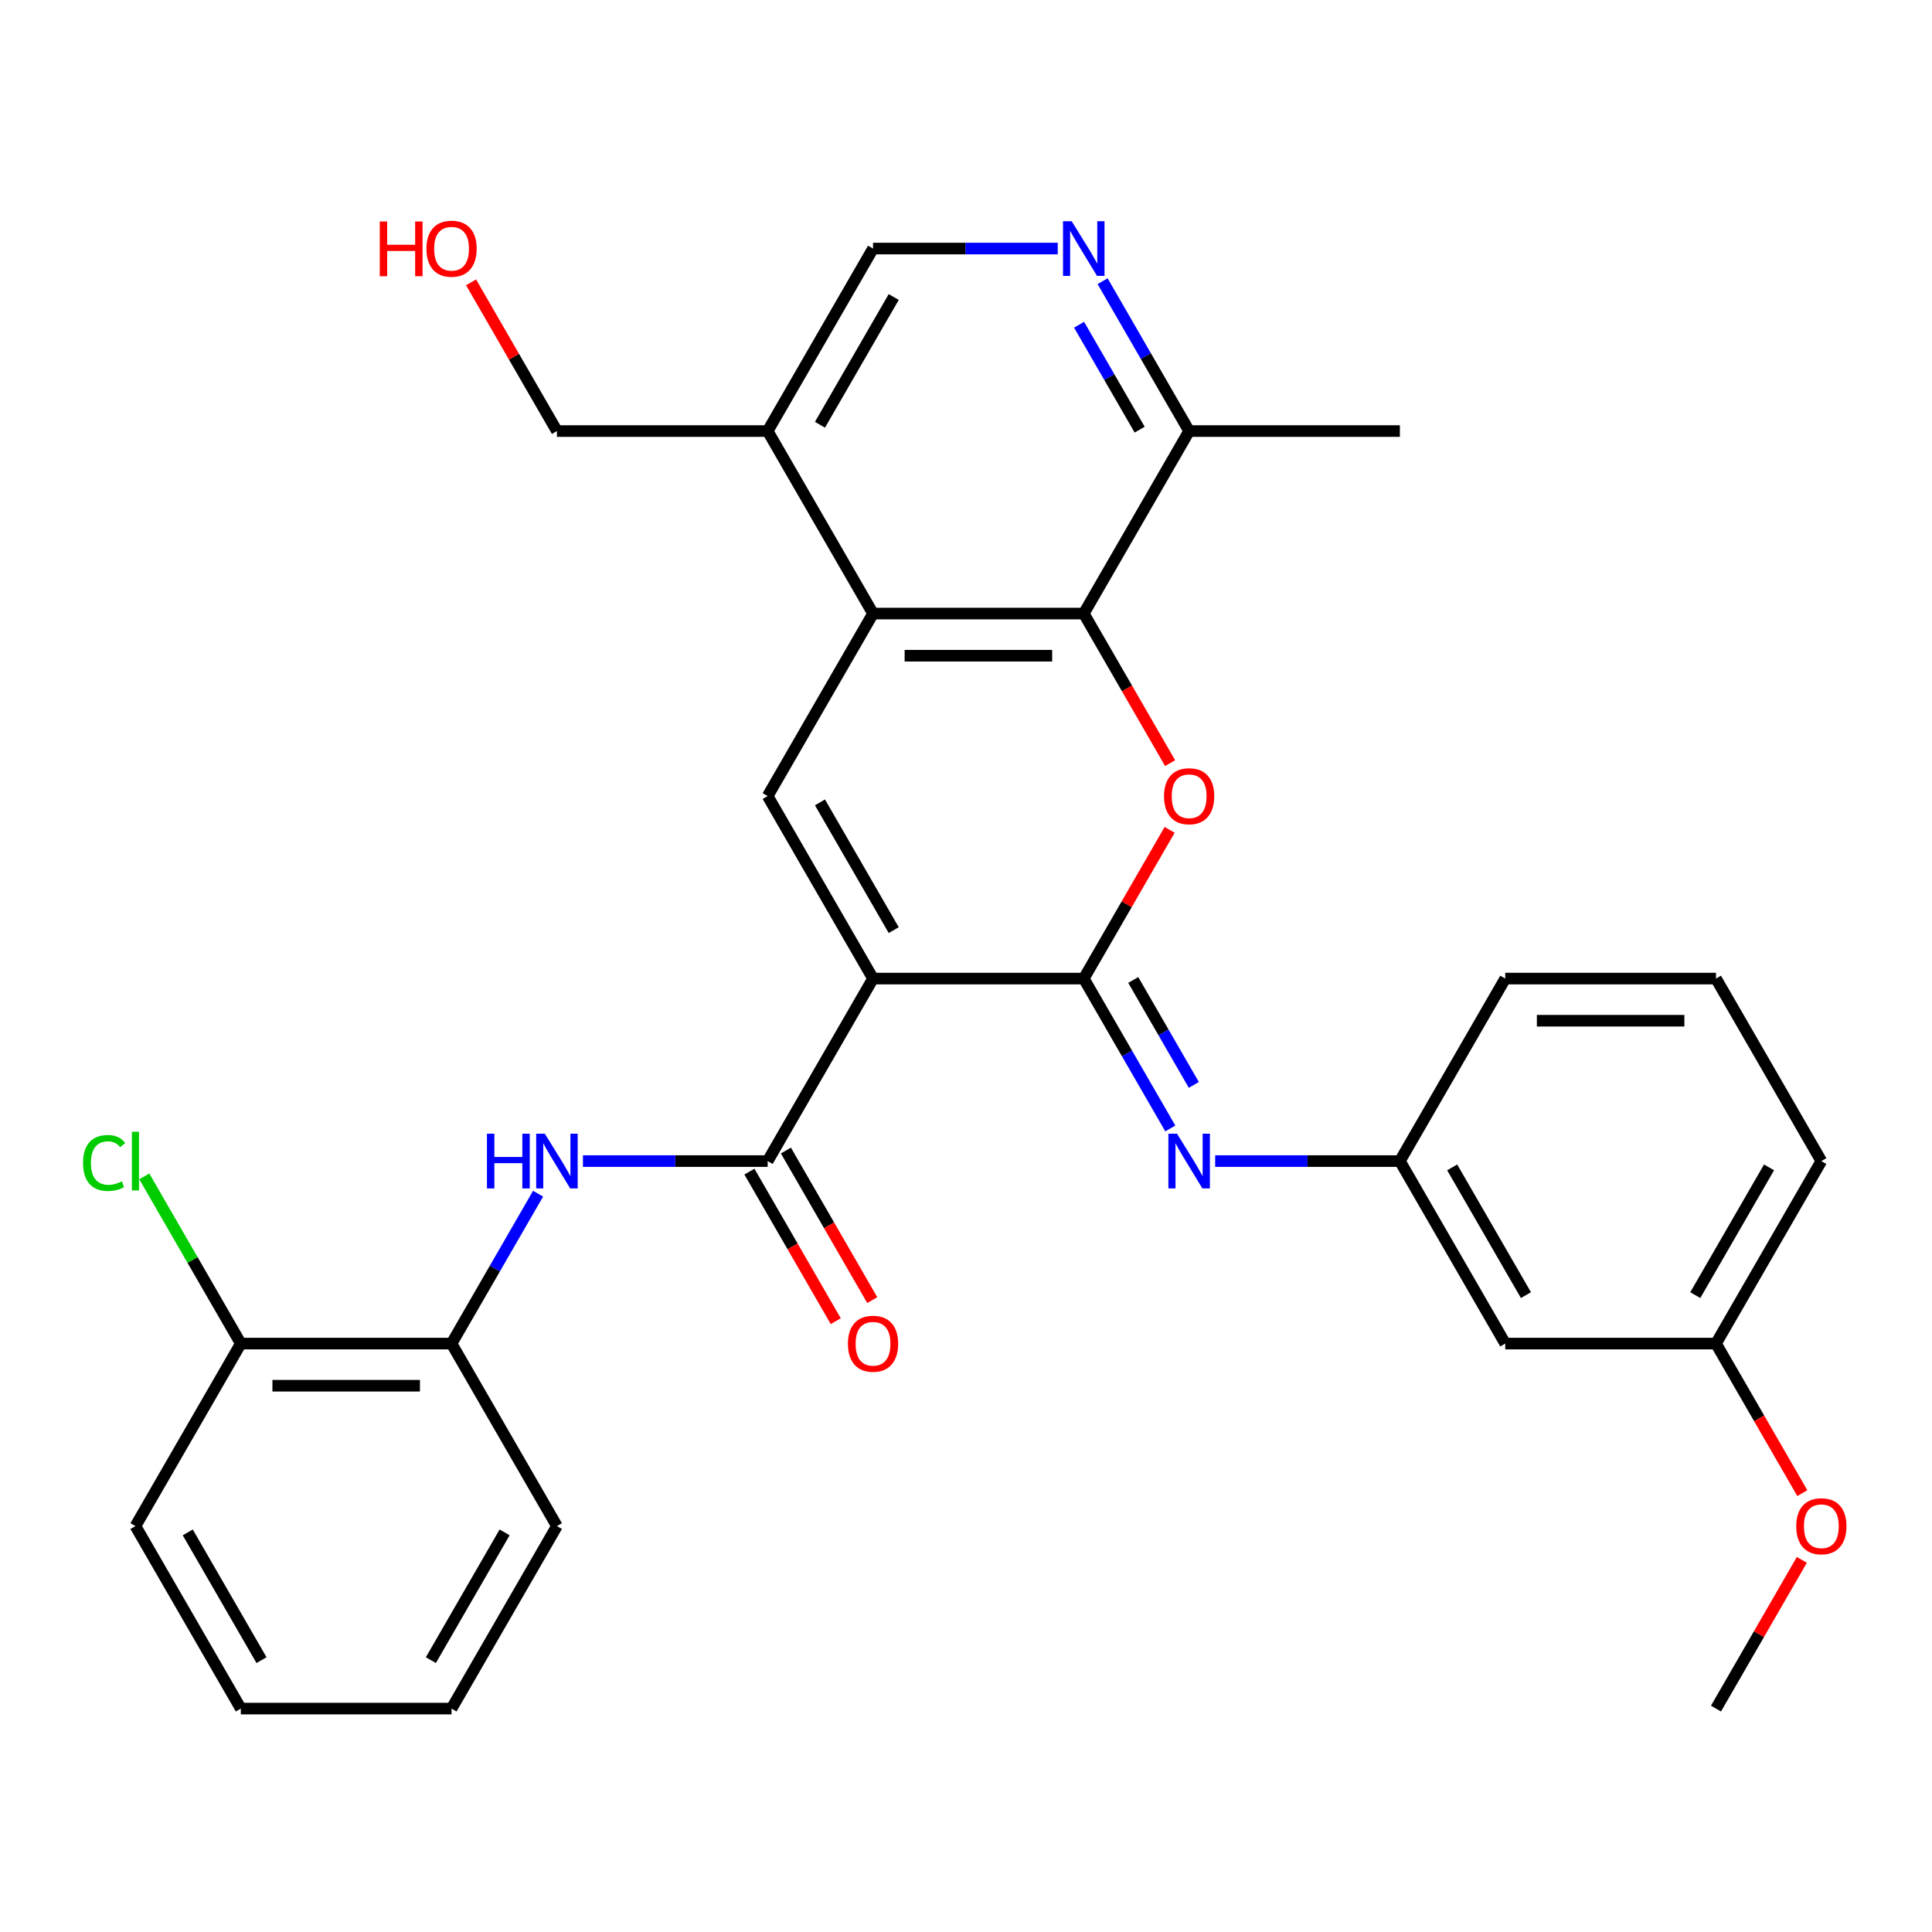 <?xml version='1.0' encoding='iso-8859-1'?>
<svg version='1.1' baseProfile='full'
              xmlns='http://www.w3.org/2000/svg'
                      xmlns:rdkit='http://www.rdkit.org/xml'
                      xmlns:xlink='http://www.w3.org/1999/xlink'
                  xml:space='preserve'
width='1000px' height='1000px' viewBox='0 0 1000 1000'>
<!-- END OF HEADER -->
<rect style='opacity:1.0;fill:#FFFFFF;stroke:none' width='1000' height='1000' x='0' y='0'> </rect>
<path class='bond-0' d='M 451.879,506.509 L 560.957,506.509' style='fill:none;fill-rule:evenodd;stroke:#000000;stroke-width:6px;stroke-linecap:butt;stroke-linejoin:miter;stroke-opacity:1' />
<path class='bond-2' d='M 451.879,506.509 L 397.34,412.045' style='fill:none;fill-rule:evenodd;stroke:#000000;stroke-width:6px;stroke-linecap:butt;stroke-linejoin:miter;stroke-opacity:1' />
<path class='bond-2' d='M 462.591,481.431 L 424.414,415.307' style='fill:none;fill-rule:evenodd;stroke:#000000;stroke-width:6px;stroke-linecap:butt;stroke-linejoin:miter;stroke-opacity:1' />
<path class='bond-3' d='M 451.879,506.509 L 397.34,600.973' style='fill:none;fill-rule:evenodd;stroke:#000000;stroke-width:6px;stroke-linecap:butt;stroke-linejoin:miter;stroke-opacity:1' />
<path class='bond-1' d='M 560.957,506.509 L 583.178,468.02' style='fill:none;fill-rule:evenodd;stroke:#000000;stroke-width:6px;stroke-linecap:butt;stroke-linejoin:miter;stroke-opacity:1' />
<path class='bond-1' d='M 583.178,468.02 L 605.399,429.532' style='fill:none;fill-rule:evenodd;stroke:#FF0000;stroke-width:6px;stroke-linecap:butt;stroke-linejoin:miter;stroke-opacity:1' />
<path class='bond-6' d='M 560.957,506.509 L 583.351,545.297' style='fill:none;fill-rule:evenodd;stroke:#000000;stroke-width:6px;stroke-linecap:butt;stroke-linejoin:miter;stroke-opacity:1' />
<path class='bond-6' d='M 583.351,545.297 L 605.746,584.086' style='fill:none;fill-rule:evenodd;stroke:#0000FF;stroke-width:6px;stroke-linecap:butt;stroke-linejoin:miter;stroke-opacity:1' />
<path class='bond-6' d='M 586.568,507.237 L 602.244,534.389' style='fill:none;fill-rule:evenodd;stroke:#000000;stroke-width:6px;stroke-linecap:butt;stroke-linejoin:miter;stroke-opacity:1' />
<path class='bond-6' d='M 602.244,534.389 L 617.92,561.541' style='fill:none;fill-rule:evenodd;stroke:#0000FF;stroke-width:6px;stroke-linecap:butt;stroke-linejoin:miter;stroke-opacity:1' />
<path class='bond-31' d='M 605.653,394.998 L 583.305,356.289' style='fill:none;fill-rule:evenodd;stroke:#FF0000;stroke-width:6px;stroke-linecap:butt;stroke-linejoin:miter;stroke-opacity:1' />
<path class='bond-31' d='M 583.305,356.289 L 560.957,317.581' style='fill:none;fill-rule:evenodd;stroke:#000000;stroke-width:6px;stroke-linecap:butt;stroke-linejoin:miter;stroke-opacity:1' />
<path class='bond-4' d='M 397.34,412.045 L 451.879,317.581' style='fill:none;fill-rule:evenodd;stroke:#000000;stroke-width:6px;stroke-linecap:butt;stroke-linejoin:miter;stroke-opacity:1' />
<path class='bond-7' d='M 397.34,600.973 L 349.535,600.973' style='fill:none;fill-rule:evenodd;stroke:#000000;stroke-width:6px;stroke-linecap:butt;stroke-linejoin:miter;stroke-opacity:1' />
<path class='bond-7' d='M 349.535,600.973 L 301.73,600.973' style='fill:none;fill-rule:evenodd;stroke:#0000FF;stroke-width:6px;stroke-linecap:butt;stroke-linejoin:miter;stroke-opacity:1' />
<path class='bond-14' d='M 387.894,606.426 L 410.242,645.135' style='fill:none;fill-rule:evenodd;stroke:#000000;stroke-width:6px;stroke-linecap:butt;stroke-linejoin:miter;stroke-opacity:1' />
<path class='bond-14' d='M 410.242,645.135 L 432.591,683.843' style='fill:none;fill-rule:evenodd;stroke:#FF0000;stroke-width:6px;stroke-linecap:butt;stroke-linejoin:miter;stroke-opacity:1' />
<path class='bond-14' d='M 406.787,595.519 L 429.135,634.227' style='fill:none;fill-rule:evenodd;stroke:#000000;stroke-width:6px;stroke-linecap:butt;stroke-linejoin:miter;stroke-opacity:1' />
<path class='bond-14' d='M 429.135,634.227 L 451.483,672.936' style='fill:none;fill-rule:evenodd;stroke:#FF0000;stroke-width:6px;stroke-linecap:butt;stroke-linejoin:miter;stroke-opacity:1' />
<path class='bond-5' d='M 451.879,317.581 L 560.957,317.581' style='fill:none;fill-rule:evenodd;stroke:#000000;stroke-width:6px;stroke-linecap:butt;stroke-linejoin:miter;stroke-opacity:1' />
<path class='bond-5' d='M 468.241,339.396 L 544.595,339.396' style='fill:none;fill-rule:evenodd;stroke:#000000;stroke-width:6px;stroke-linecap:butt;stroke-linejoin:miter;stroke-opacity:1' />
<path class='bond-9' d='M 451.879,317.581 L 397.34,223.117' style='fill:none;fill-rule:evenodd;stroke:#000000;stroke-width:6px;stroke-linecap:butt;stroke-linejoin:miter;stroke-opacity:1' />
<path class='bond-10' d='M 560.957,317.581 L 615.495,223.117' style='fill:none;fill-rule:evenodd;stroke:#000000;stroke-width:6px;stroke-linecap:butt;stroke-linejoin:miter;stroke-opacity:1' />
<path class='bond-12' d='M 628.962,600.973 L 676.768,600.973' style='fill:none;fill-rule:evenodd;stroke:#0000FF;stroke-width:6px;stroke-linecap:butt;stroke-linejoin:miter;stroke-opacity:1' />
<path class='bond-12' d='M 676.768,600.973 L 724.573,600.973' style='fill:none;fill-rule:evenodd;stroke:#000000;stroke-width:6px;stroke-linecap:butt;stroke-linejoin:miter;stroke-opacity:1' />
<path class='bond-11' d='M 278.513,617.86 L 256.118,656.648' style='fill:none;fill-rule:evenodd;stroke:#0000FF;stroke-width:6px;stroke-linecap:butt;stroke-linejoin:miter;stroke-opacity:1' />
<path class='bond-11' d='M 256.118,656.648 L 233.724,695.437' style='fill:none;fill-rule:evenodd;stroke:#000000;stroke-width:6px;stroke-linecap:butt;stroke-linejoin:miter;stroke-opacity:1' />
<path class='bond-8' d='M 547.49,128.653 L 499.684,128.653' style='fill:none;fill-rule:evenodd;stroke:#0000FF;stroke-width:6px;stroke-linecap:butt;stroke-linejoin:miter;stroke-opacity:1' />
<path class='bond-8' d='M 499.684,128.653 L 451.879,128.653' style='fill:none;fill-rule:evenodd;stroke:#000000;stroke-width:6px;stroke-linecap:butt;stroke-linejoin:miter;stroke-opacity:1' />
<path class='bond-32' d='M 570.706,145.54 L 593.101,184.328' style='fill:none;fill-rule:evenodd;stroke:#0000FF;stroke-width:6px;stroke-linecap:butt;stroke-linejoin:miter;stroke-opacity:1' />
<path class='bond-32' d='M 593.101,184.328 L 615.495,223.117' style='fill:none;fill-rule:evenodd;stroke:#000000;stroke-width:6px;stroke-linecap:butt;stroke-linejoin:miter;stroke-opacity:1' />
<path class='bond-32' d='M 558.532,168.084 L 574.208,195.236' style='fill:none;fill-rule:evenodd;stroke:#0000FF;stroke-width:6px;stroke-linecap:butt;stroke-linejoin:miter;stroke-opacity:1' />
<path class='bond-32' d='M 574.208,195.236 L 589.884,222.388' style='fill:none;fill-rule:evenodd;stroke:#000000;stroke-width:6px;stroke-linecap:butt;stroke-linejoin:miter;stroke-opacity:1' />
<path class='bond-13' d='M 397.34,223.117 L 451.879,128.653' style='fill:none;fill-rule:evenodd;stroke:#000000;stroke-width:6px;stroke-linecap:butt;stroke-linejoin:miter;stroke-opacity:1' />
<path class='bond-13' d='M 424.414,219.855 L 462.591,153.73' style='fill:none;fill-rule:evenodd;stroke:#000000;stroke-width:6px;stroke-linecap:butt;stroke-linejoin:miter;stroke-opacity:1' />
<path class='bond-19' d='M 397.34,223.117 L 288.263,223.117' style='fill:none;fill-rule:evenodd;stroke:#000000;stroke-width:6px;stroke-linecap:butt;stroke-linejoin:miter;stroke-opacity:1' />
<path class='bond-25' d='M 615.495,223.117 L 724.573,223.117' style='fill:none;fill-rule:evenodd;stroke:#000000;stroke-width:6px;stroke-linecap:butt;stroke-linejoin:miter;stroke-opacity:1' />
<path class='bond-15' d='M 233.724,695.437 L 124.646,695.437' style='fill:none;fill-rule:evenodd;stroke:#000000;stroke-width:6px;stroke-linecap:butt;stroke-linejoin:miter;stroke-opacity:1' />
<path class='bond-15' d='M 217.362,717.252 L 141.008,717.252' style='fill:none;fill-rule:evenodd;stroke:#000000;stroke-width:6px;stroke-linecap:butt;stroke-linejoin:miter;stroke-opacity:1' />
<path class='bond-23' d='M 233.724,695.437 L 288.263,789.9' style='fill:none;fill-rule:evenodd;stroke:#000000;stroke-width:6px;stroke-linecap:butt;stroke-linejoin:miter;stroke-opacity:1' />
<path class='bond-16' d='M 724.573,600.973 L 779.112,695.437' style='fill:none;fill-rule:evenodd;stroke:#000000;stroke-width:6px;stroke-linecap:butt;stroke-linejoin:miter;stroke-opacity:1' />
<path class='bond-16' d='M 751.646,604.234 L 789.824,670.359' style='fill:none;fill-rule:evenodd;stroke:#000000;stroke-width:6px;stroke-linecap:butt;stroke-linejoin:miter;stroke-opacity:1' />
<path class='bond-24' d='M 724.573,600.973 L 779.112,506.509' style='fill:none;fill-rule:evenodd;stroke:#000000;stroke-width:6px;stroke-linecap:butt;stroke-linejoin:miter;stroke-opacity:1' />
<path class='bond-18' d='M 124.646,695.437 L 99.66,652.16' style='fill:none;fill-rule:evenodd;stroke:#000000;stroke-width:6px;stroke-linecap:butt;stroke-linejoin:miter;stroke-opacity:1' />
<path class='bond-18' d='M 99.66,652.16 L 74.674,608.883' style='fill:none;fill-rule:evenodd;stroke:#00CC00;stroke-width:6px;stroke-linecap:butt;stroke-linejoin:miter;stroke-opacity:1' />
<path class='bond-26' d='M 124.646,695.437 L 70.108,789.9' style='fill:none;fill-rule:evenodd;stroke:#000000;stroke-width:6px;stroke-linecap:butt;stroke-linejoin:miter;stroke-opacity:1' />
<path class='bond-17' d='M 779.112,695.437 L 888.189,695.437' style='fill:none;fill-rule:evenodd;stroke:#000000;stroke-width:6px;stroke-linecap:butt;stroke-linejoin:miter;stroke-opacity:1' />
<path class='bond-20' d='M 888.189,695.437 L 910.538,734.145' style='fill:none;fill-rule:evenodd;stroke:#000000;stroke-width:6px;stroke-linecap:butt;stroke-linejoin:miter;stroke-opacity:1' />
<path class='bond-20' d='M 910.538,734.145 L 932.886,772.854' style='fill:none;fill-rule:evenodd;stroke:#FF0000;stroke-width:6px;stroke-linecap:butt;stroke-linejoin:miter;stroke-opacity:1' />
<path class='bond-34' d='M 888.189,695.437 L 942.728,600.973' style='fill:none;fill-rule:evenodd;stroke:#000000;stroke-width:6px;stroke-linecap:butt;stroke-linejoin:miter;stroke-opacity:1' />
<path class='bond-34' d='M 877.477,670.359 L 915.654,604.234' style='fill:none;fill-rule:evenodd;stroke:#000000;stroke-width:6px;stroke-linecap:butt;stroke-linejoin:miter;stroke-opacity:1' />
<path class='bond-21' d='M 288.263,223.117 L 266.041,184.628' style='fill:none;fill-rule:evenodd;stroke:#000000;stroke-width:6px;stroke-linecap:butt;stroke-linejoin:miter;stroke-opacity:1' />
<path class='bond-21' d='M 266.041,184.628 L 243.82,146.14' style='fill:none;fill-rule:evenodd;stroke:#FF0000;stroke-width:6px;stroke-linecap:butt;stroke-linejoin:miter;stroke-opacity:1' />
<path class='bond-28' d='M 932.632,807.387 L 910.411,845.876' style='fill:none;fill-rule:evenodd;stroke:#FF0000;stroke-width:6px;stroke-linecap:butt;stroke-linejoin:miter;stroke-opacity:1' />
<path class='bond-28' d='M 910.411,845.876 L 888.189,884.364' style='fill:none;fill-rule:evenodd;stroke:#000000;stroke-width:6px;stroke-linecap:butt;stroke-linejoin:miter;stroke-opacity:1' />
<path class='bond-22' d='M 888.189,506.509 L 779.112,506.509' style='fill:none;fill-rule:evenodd;stroke:#000000;stroke-width:6px;stroke-linecap:butt;stroke-linejoin:miter;stroke-opacity:1' />
<path class='bond-22' d='M 871.828,528.324 L 795.473,528.324' style='fill:none;fill-rule:evenodd;stroke:#000000;stroke-width:6px;stroke-linecap:butt;stroke-linejoin:miter;stroke-opacity:1' />
<path class='bond-27' d='M 888.189,506.509 L 942.728,600.973' style='fill:none;fill-rule:evenodd;stroke:#000000;stroke-width:6px;stroke-linecap:butt;stroke-linejoin:miter;stroke-opacity:1' />
<path class='bond-29' d='M 288.263,789.9 L 233.724,884.364' style='fill:none;fill-rule:evenodd;stroke:#000000;stroke-width:6px;stroke-linecap:butt;stroke-linejoin:miter;stroke-opacity:1' />
<path class='bond-29' d='M 261.189,793.162 L 223.012,859.287' style='fill:none;fill-rule:evenodd;stroke:#000000;stroke-width:6px;stroke-linecap:butt;stroke-linejoin:miter;stroke-opacity:1' />
<path class='bond-33' d='M 70.108,789.9 L 124.646,884.364' style='fill:none;fill-rule:evenodd;stroke:#000000;stroke-width:6px;stroke-linecap:butt;stroke-linejoin:miter;stroke-opacity:1' />
<path class='bond-33' d='M 97.181,793.162 L 135.358,859.287' style='fill:none;fill-rule:evenodd;stroke:#000000;stroke-width:6px;stroke-linecap:butt;stroke-linejoin:miter;stroke-opacity:1' />
<path class='bond-30' d='M 233.724,884.364 L 124.646,884.364' style='fill:none;fill-rule:evenodd;stroke:#000000;stroke-width:6px;stroke-linecap:butt;stroke-linejoin:miter;stroke-opacity:1' />
<path  class='atom-2' d='M 602.495 412.125
Q 602.495 405.325, 605.855 401.525
Q 609.215 397.725, 615.495 397.725
Q 621.775 397.725, 625.135 401.525
Q 628.495 405.325, 628.495 412.125
Q 628.495 419.005, 625.095 422.925
Q 621.695 426.805, 615.495 426.805
Q 609.255 426.805, 605.855 422.925
Q 602.495 419.045, 602.495 412.125
M 615.495 423.605
Q 619.815 423.605, 622.135 420.725
Q 624.495 417.805, 624.495 412.125
Q 624.495 406.565, 622.135 403.765
Q 619.815 400.925, 615.495 400.925
Q 611.175 400.925, 608.815 403.725
Q 606.495 406.525, 606.495 412.125
Q 606.495 417.845, 608.815 420.725
Q 611.175 423.605, 615.495 423.605
' fill='#FF0000'/>
<path  class='atom-7' d='M 609.235 586.813
L 618.515 601.813
Q 619.435 603.293, 620.915 605.973
Q 622.395 608.653, 622.475 608.813
L 622.475 586.813
L 626.235 586.813
L 626.235 615.133
L 622.355 615.133
L 612.395 598.733
Q 611.235 596.813, 609.995 594.613
Q 608.795 592.413, 608.435 591.733
L 608.435 615.133
L 604.755 615.133
L 604.755 586.813
L 609.235 586.813
' fill='#0000FF'/>
<path  class='atom-8' d='M 252.043 586.813
L 255.883 586.813
L 255.883 598.853
L 270.363 598.853
L 270.363 586.813
L 274.203 586.813
L 274.203 615.133
L 270.363 615.133
L 270.363 602.053
L 255.883 602.053
L 255.883 615.133
L 252.043 615.133
L 252.043 586.813
' fill='#0000FF'/>
<path  class='atom-8' d='M 282.003 586.813
L 291.283 601.813
Q 292.203 603.293, 293.683 605.973
Q 295.163 608.653, 295.243 608.813
L 295.243 586.813
L 299.003 586.813
L 299.003 615.133
L 295.123 615.133
L 285.163 598.733
Q 284.003 596.813, 282.763 594.613
Q 281.563 592.413, 281.203 591.733
L 281.203 615.133
L 277.523 615.133
L 277.523 586.813
L 282.003 586.813
' fill='#0000FF'/>
<path  class='atom-9' d='M 554.697 114.493
L 563.977 129.493
Q 564.897 130.973, 566.377 133.653
Q 567.857 136.333, 567.937 136.493
L 567.937 114.493
L 571.697 114.493
L 571.697 142.813
L 567.817 142.813
L 557.857 126.413
Q 556.697 124.493, 555.457 122.293
Q 554.257 120.093, 553.897 119.413
L 553.897 142.813
L 550.217 142.813
L 550.217 114.493
L 554.697 114.493
' fill='#0000FF'/>
<path  class='atom-15' d='M 438.879 695.517
Q 438.879 688.717, 442.239 684.917
Q 445.599 681.117, 451.879 681.117
Q 458.159 681.117, 461.519 684.917
Q 464.879 688.717, 464.879 695.517
Q 464.879 702.397, 461.479 706.317
Q 458.079 710.197, 451.879 710.197
Q 445.639 710.197, 442.239 706.317
Q 438.879 702.437, 438.879 695.517
M 451.879 706.997
Q 456.199 706.997, 458.519 704.117
Q 460.879 701.197, 460.879 695.517
Q 460.879 689.957, 458.519 687.157
Q 456.199 684.317, 451.879 684.317
Q 447.559 684.317, 445.199 687.117
Q 442.879 689.917, 442.879 695.517
Q 442.879 701.237, 445.199 704.117
Q 447.559 706.997, 451.879 706.997
' fill='#FF0000'/>
<path  class='atom-19' d='M 42.988 601.953
Q 42.988 594.913, 46.268 591.233
Q 49.588 587.513, 55.868 587.513
Q 61.708 587.513, 64.828 591.633
L 62.188 593.793
Q 59.908 590.793, 55.868 590.793
Q 51.588 590.793, 49.308 593.673
Q 47.068 596.513, 47.068 601.953
Q 47.068 607.553, 49.388 610.433
Q 51.748 613.313, 56.308 613.313
Q 59.428 613.313, 63.068 611.433
L 64.188 614.433
Q 62.708 615.393, 60.468 615.953
Q 58.228 616.513, 55.748 616.513
Q 49.588 616.513, 46.268 612.753
Q 42.988 608.993, 42.988 601.953
' fill='#00CC00'/>
<path  class='atom-19' d='M 68.268 585.793
L 71.948 585.793
L 71.948 616.153
L 68.268 616.153
L 68.268 585.793
' fill='#00CC00'/>
<path  class='atom-21' d='M 929.728 789.98
Q 929.728 783.18, 933.088 779.38
Q 936.448 775.58, 942.728 775.58
Q 949.008 775.58, 952.368 779.38
Q 955.728 783.18, 955.728 789.98
Q 955.728 796.86, 952.328 800.78
Q 948.928 804.66, 942.728 804.66
Q 936.488 804.66, 933.088 800.78
Q 929.728 796.9, 929.728 789.98
M 942.728 801.46
Q 947.048 801.46, 949.368 798.58
Q 951.728 795.66, 951.728 789.98
Q 951.728 784.42, 949.368 781.62
Q 947.048 778.78, 942.728 778.78
Q 938.408 778.78, 936.048 781.58
Q 933.728 784.38, 933.728 789.98
Q 933.728 795.7, 936.048 798.58
Q 938.408 801.46, 942.728 801.46
' fill='#FF0000'/>
<path  class='atom-22' d='M 196.564 114.653
L 200.404 114.653
L 200.404 126.693
L 214.884 126.693
L 214.884 114.653
L 218.724 114.653
L 218.724 142.973
L 214.884 142.973
L 214.884 129.893
L 200.404 129.893
L 200.404 142.973
L 196.564 142.973
L 196.564 114.653
' fill='#FF0000'/>
<path  class='atom-22' d='M 220.724 128.733
Q 220.724 121.933, 224.084 118.133
Q 227.444 114.333, 233.724 114.333
Q 240.004 114.333, 243.364 118.133
Q 246.724 121.933, 246.724 128.733
Q 246.724 135.613, 243.324 139.533
Q 239.924 143.413, 233.724 143.413
Q 227.484 143.413, 224.084 139.533
Q 220.724 135.653, 220.724 128.733
M 233.724 140.213
Q 238.044 140.213, 240.364 137.333
Q 242.724 134.413, 242.724 128.733
Q 242.724 123.173, 240.364 120.373
Q 238.044 117.533, 233.724 117.533
Q 229.404 117.533, 227.044 120.333
Q 224.724 123.133, 224.724 128.733
Q 224.724 134.453, 227.044 137.333
Q 229.404 140.213, 233.724 140.213
' fill='#FF0000'/>
</svg>
